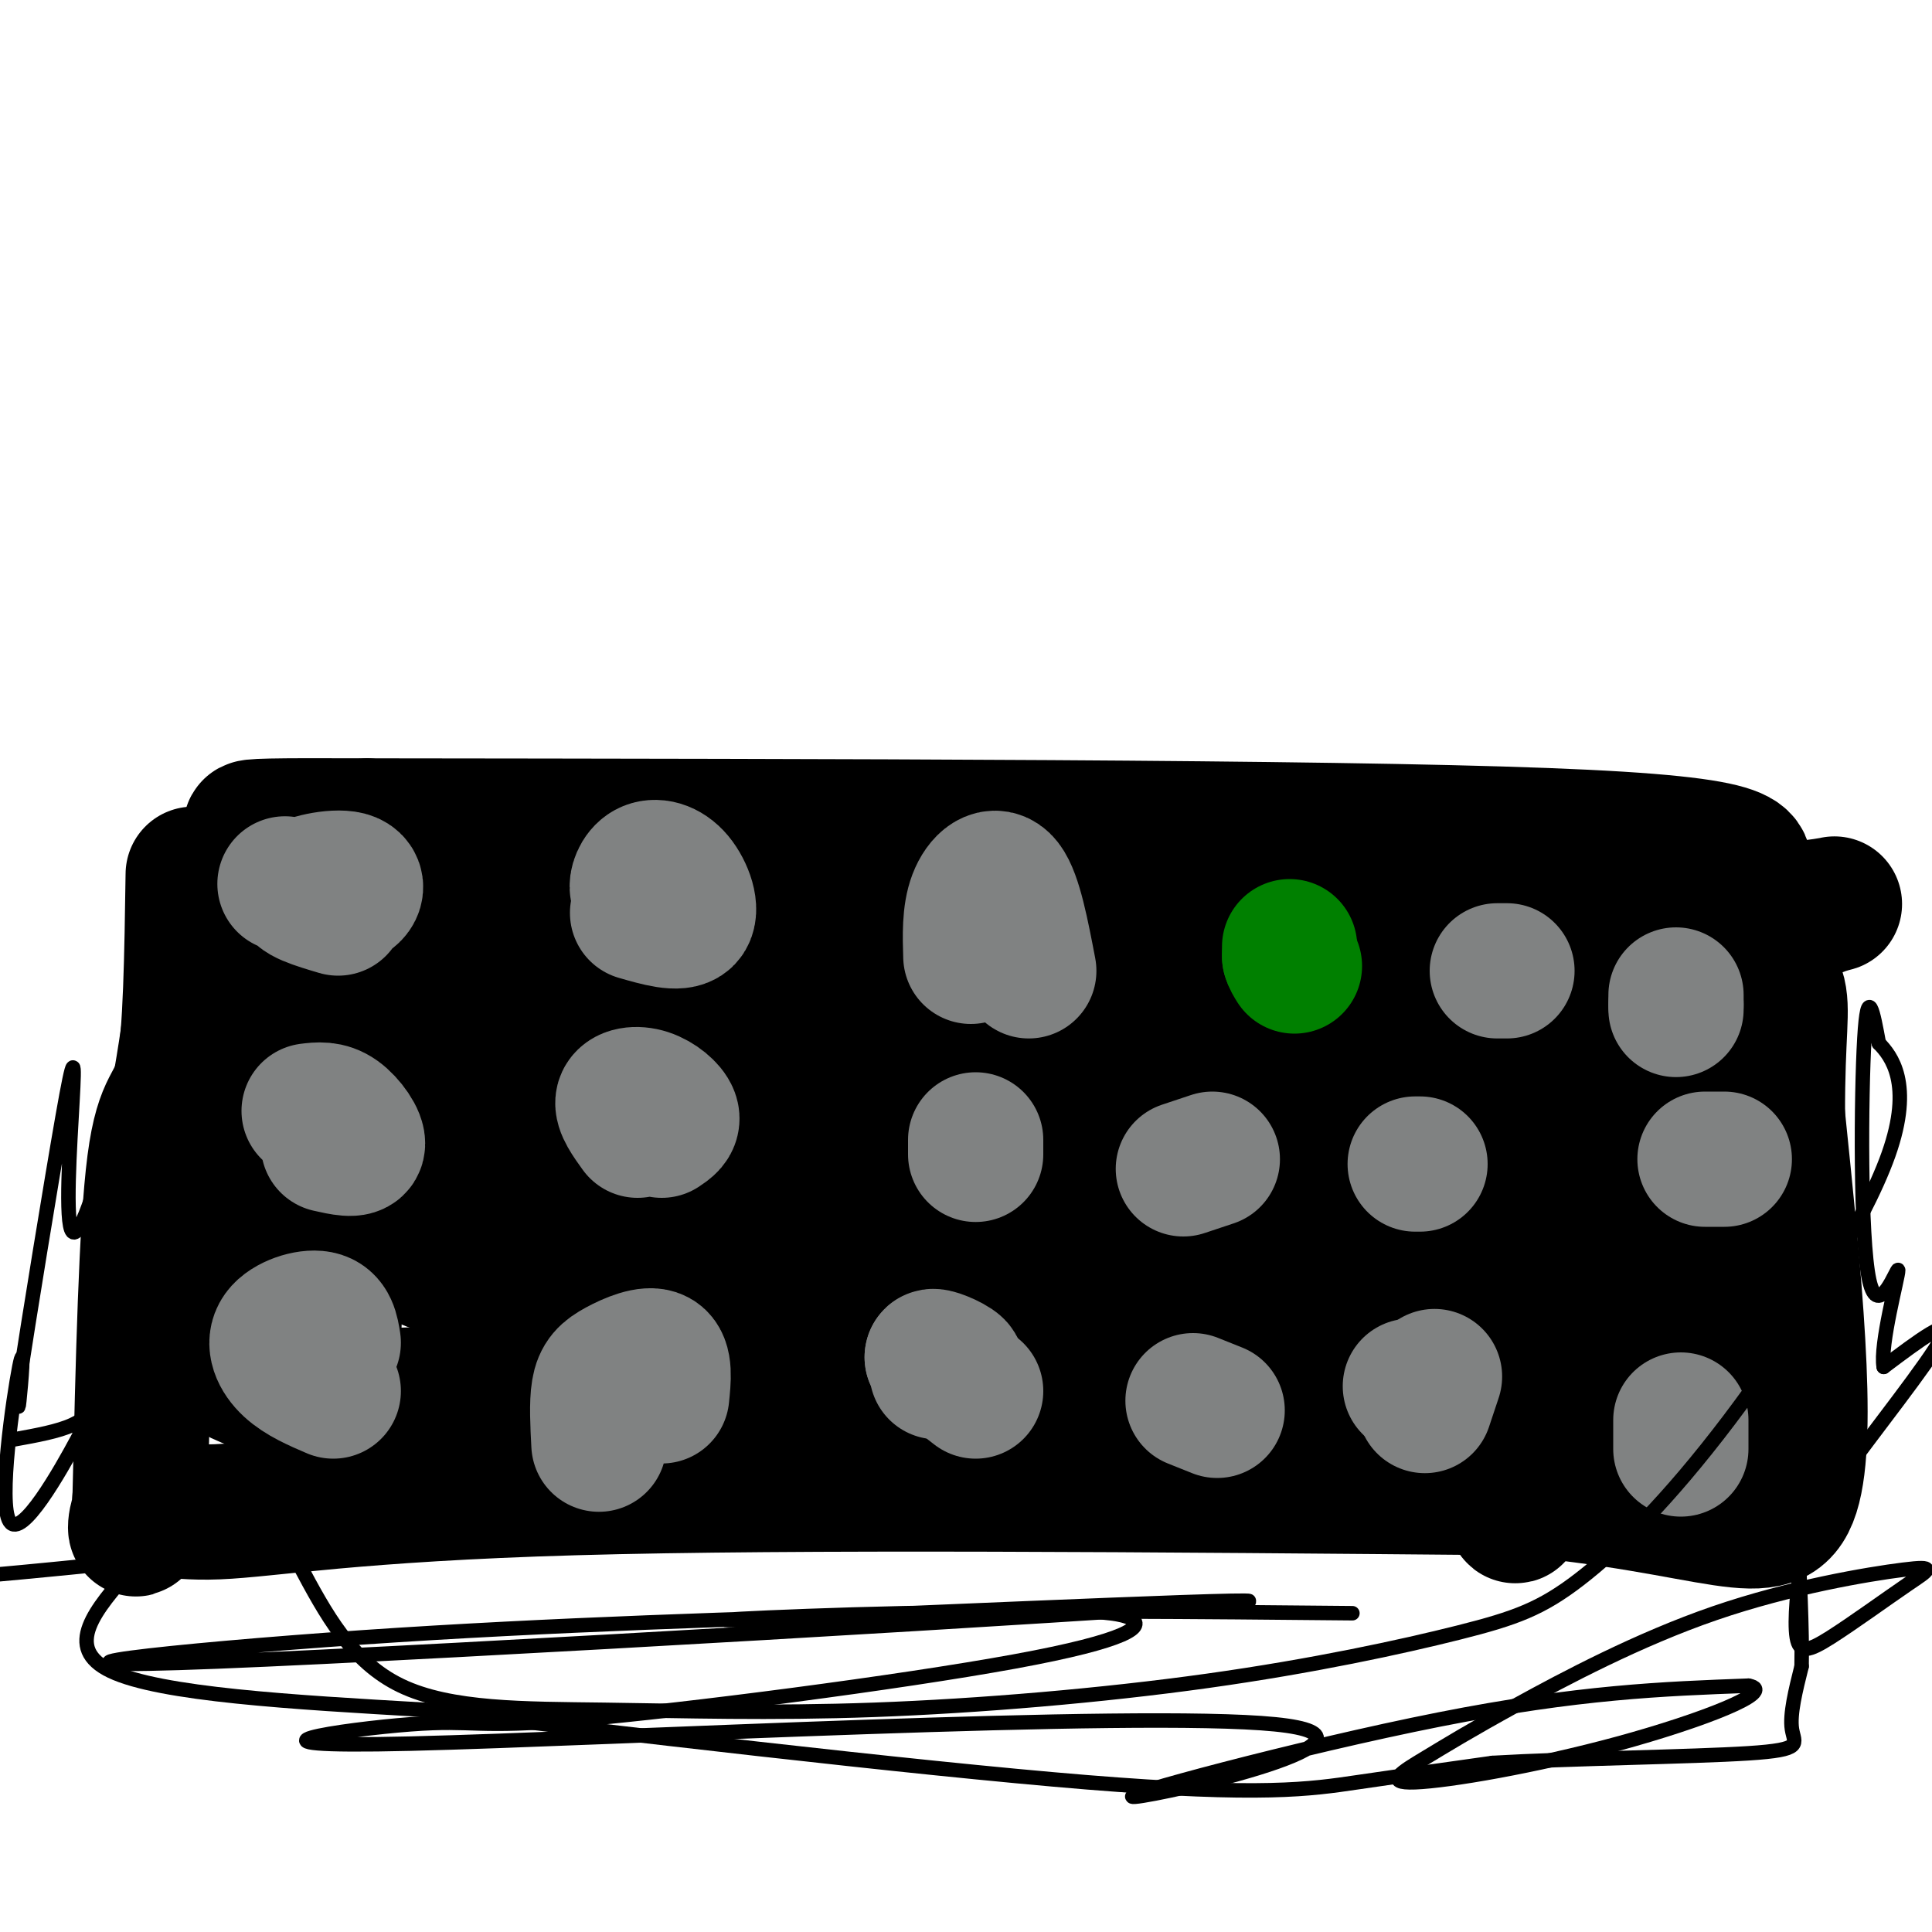 <svg viewBox='0 0 400 400' version='1.1' xmlns='http://www.w3.org/2000/svg' xmlns:xlink='http://www.w3.org/1999/xlink'><g fill='none' stroke='#000000' stroke-width='28' stroke-linecap='round' stroke-linejoin='round'><path d='M40,181c-0.244,16.733 -0.489,33.467 -2,41c-1.511,7.533 -4.289,5.867 -6,19c-1.711,13.133 -2.356,41.067 -3,69'/><path d='M29,310c-0.872,11.274 -1.553,4.960 0,3c1.553,-1.960 5.341,0.434 16,0c10.659,-0.434 28.188,-3.695 74,-5c45.812,-1.305 119.906,-0.652 194,0'/><path d='M313,308c43.200,3.689 54.200,12.911 58,1c3.800,-11.911 0.400,-44.956 -3,-78'/><path d='M368,231c-0.060,-17.440 1.292,-22.042 0,-26c-1.292,-3.958 -5.226,-7.274 -7,-11c-1.774,-3.726 -1.387,-7.863 -1,-12'/><path d='M360,182c1.800,-3.778 6.800,-7.222 -40,-9c-46.800,-1.778 -145.400,-1.889 -244,-2'/><path d='M76,171c-40.272,-0.159 -18.951,0.444 -14,3c4.951,2.556 -6.467,7.067 -11,10c-4.533,2.933 -2.182,4.290 -3,9c-0.818,4.710 -4.805,12.774 -6,28c-1.195,15.226 0.403,37.613 2,60'/><path d='M44,281c10.246,10.817 34.860,7.858 61,7c26.140,-0.858 53.807,0.384 77,0c23.193,-0.384 41.912,-2.396 66,-6c24.088,-3.604 53.544,-8.802 83,-14'/><path d='M331,268c17.156,-1.963 18.547,0.131 22,1c3.453,0.869 8.970,0.515 11,7c2.030,6.485 0.575,19.810 -1,25c-1.575,5.190 -3.270,2.243 -7,0c-3.730,-2.243 -9.494,-3.784 -16,-10c-6.506,-6.216 -13.753,-17.108 -21,-28'/><path d='M319,263c-4.362,-0.031 -4.767,13.891 1,23c5.767,9.109 17.707,13.404 24,11c6.293,-2.404 6.938,-11.509 6,-16c-0.938,-4.491 -3.457,-4.369 -6,-8c-2.543,-3.631 -5.108,-11.016 -5,-25c0.108,-13.984 2.888,-34.567 4,-42c1.112,-7.433 0.556,-1.717 0,4'/><path d='M343,210c1.279,16.470 4.475,55.645 4,63c-0.475,7.355 -4.622,-17.111 -7,-36c-2.378,-18.889 -2.986,-32.201 0,-34c2.986,-1.799 9.568,7.915 2,12c-7.568,4.085 -29.284,2.543 -51,1'/><path d='M291,216c-31.512,-1.036 -84.792,-4.125 -119,-3c-34.208,1.125 -49.345,6.464 -66,5c-16.655,-1.464 -34.827,-9.732 -53,-18'/><path d='M53,200c-10.810,-3.131 -11.333,-1.958 6,-3c17.333,-1.042 52.524,-4.298 106,-6c53.476,-1.702 125.238,-1.851 197,-2'/><path d='M362,189c32.104,-1.872 13.863,-5.553 -1,9c-14.863,14.553 -26.348,47.341 -32,64c-5.652,16.659 -5.472,17.188 -5,22c0.472,4.812 1.236,13.906 2,23'/><path d='M326,307c0.747,2.717 1.614,-1.992 -2,-28c-3.614,-26.008 -11.709,-73.317 -14,-63c-2.291,10.317 1.221,78.260 3,94c1.779,15.740 1.825,-20.724 0,-46c-1.825,-25.276 -5.521,-39.365 -7,-43c-1.479,-3.635 -0.739,3.182 0,10'/><path d='M306,231c1.330,20.912 4.656,68.193 0,62c-4.656,-6.193 -17.292,-65.860 -21,-70c-3.708,-4.140 1.512,47.246 1,59c-0.512,11.754 -6.756,-16.123 -13,-44'/><path d='M273,238c-2.458,-11.728 -2.102,-19.049 -1,-6c1.102,13.049 2.949,46.466 2,52c-0.949,5.534 -4.695,-16.815 -8,-31c-3.305,-14.185 -6.170,-20.204 -9,-14c-2.830,6.204 -5.624,24.632 -7,33c-1.376,8.368 -1.332,6.676 1,7c2.332,0.324 6.952,2.664 8,3c1.048,0.336 -1.476,-1.332 -4,-3'/><path d='M255,279c-5.181,-3.874 -16.134,-12.060 -34,-17c-17.866,-4.940 -42.644,-6.633 -33,-7c9.644,-0.367 53.709,0.592 64,2c10.291,1.408 -13.191,3.264 -33,4c-19.809,0.736 -35.945,0.353 -35,-2c0.945,-2.353 18.973,-6.677 37,-11'/><path d='M221,248c12.864,-2.140 26.524,-1.991 16,-2c-10.524,-0.009 -45.233,-0.178 -76,-1c-30.767,-0.822 -57.591,-2.298 -43,-5c14.591,-2.702 70.597,-6.629 80,-8c9.403,-1.371 -27.799,-0.185 -65,1'/><path d='M133,233c-24.169,0.540 -52.092,1.391 -65,0c-12.908,-1.391 -10.801,-5.025 -10,-7c0.801,-1.975 0.297,-2.292 1,-3c0.703,-0.708 2.612,-1.806 4,0c1.388,1.806 2.254,6.516 3,18c0.746,11.484 1.373,29.742 2,48'/><path d='M68,289c1.010,-3.367 2.533,-35.786 0,-51c-2.533,-15.214 -9.124,-13.223 4,-1c13.124,12.223 45.961,34.678 61,44c15.039,9.322 12.280,5.510 22,2c9.720,-3.510 31.920,-6.717 39,-8c7.080,-1.283 -0.960,-0.641 -9,0'/><path d='M185,275c-27.383,-2.903 -91.340,-10.159 -97,-14c-5.660,-3.841 46.976,-4.265 52,-3c5.024,1.265 -37.565,4.219 -38,6c-0.435,1.781 41.282,2.391 83,3'/><path d='M185,267c13.513,1.282 5.795,2.987 19,0c13.205,-2.987 47.333,-10.667 58,-16c10.667,-5.333 -2.128,-8.321 -22,-13c-19.872,-4.679 -46.821,-11.051 -47,-13c-0.179,-1.949 26.410,0.526 53,3'/></g>
<g fill='none' stroke='#808282' stroke-width='28' stroke-linecap='round' stroke-linejoin='round'><path d='M70,188c-4.470,-1.327 -8.940,-2.655 -8,-4c0.940,-1.345 7.292,-2.708 10,-2c2.708,0.708 1.774,3.488 -1,4c-2.774,0.512 -7.387,-1.244 -12,-3'/><path d='M64,230c1.956,-0.244 3.911,-0.489 6,1c2.089,1.489 4.311,4.711 4,6c-0.311,1.289 -3.156,0.644 -6,0'/><path d='M69,288c-3.357,-1.440 -6.714,-2.881 -9,-5c-2.286,-2.119 -3.500,-4.917 -2,-7c1.500,-2.083 5.714,-3.452 8,-3c2.286,0.452 2.643,2.726 3,5'/><path d='M135,184c-1.344,0.448 -2.689,0.896 -3,0c-0.311,-0.896 0.411,-3.137 2,-4c1.589,-0.863 4.043,-0.348 6,2c1.957,2.348 3.416,6.528 2,8c-1.416,1.472 -5.708,0.236 -10,-1'/><path d='M132,234c-1.673,-2.321 -3.345,-4.643 -3,-6c0.345,-1.357 2.708,-1.750 5,-1c2.292,0.750 4.512,2.643 5,4c0.488,1.357 -0.756,2.179 -2,3'/><path d='M124,299c-0.220,-4.190 -0.440,-8.381 0,-11c0.440,-2.619 1.542,-3.667 4,-5c2.458,-1.333 6.274,-2.952 8,-2c1.726,0.952 1.363,4.476 1,8'/><path d='M201,198c-0.133,-4.333 -0.267,-8.667 1,-12c1.267,-3.333 3.933,-5.667 6,-3c2.067,2.667 3.533,10.333 5,18'/><path d='M202,236c0.000,0.000 0.000,3.000 0,3'/><path d='M202,288c0.000,0.000 -9.000,-7.000 -9,-7'/><path d='M193,281c-0.111,-0.689 4.111,1.089 5,2c0.889,0.911 -1.556,0.956 -4,1'/><path d='M245,242c0.000,0.000 6.000,-2.000 6,-2'/><path d='M294,241c0.000,0.000 -1.000,0.000 -1,0'/><path d='M357,240c0.000,0.000 -4.000,0.000 -4,0'/><path d='M247,290c0.000,0.000 5.000,2.000 5,2'/><path d='M292,287c0.000,0.000 0.100,0.100 0.1,0.1'/><path d='M295,291c0.000,0.000 2.000,-6.000 2,-6'/><path d='M348,294c0.000,0.000 0.000,6.000 0,6'/></g>
<g fill='none' stroke='#008000' stroke-width='28' stroke-linecap='round' stroke-linejoin='round'><path d='M267,196c0.000,0.000 0.000,2.000 0,2'/><path d='M267,198c0.167,0.667 0.583,1.333 1,2'/></g>
<g fill='none' stroke='#808282' stroke-width='28' stroke-linecap='round' stroke-linejoin='round'><path d='M312,201c0.000,0.000 -2.000,0.000 -2,0'/><path d='M347,209c0.000,0.000 0.000,-1.000 0,-1'/><path d='M347,208c0.000,-0.500 0.000,-1.250 0,-2'/></g>
<g fill='none' stroke='#000000' stroke-width='3' stroke-linecap='round' stroke-linejoin='round'><path d='M27,325c-7.083,8.083 -14.167,16.167 -4,21c10.167,4.833 37.583,6.417 65,8'/><path d='M88,354c38.048,4.583 100.667,12.042 137,15c36.333,2.958 46.381,1.417 56,0c9.619,-1.417 18.810,-2.708 28,-4'/><path d='M309,365c15.810,-0.929 41.333,-1.250 53,-2c11.667,-0.750 9.476,-1.929 9,-5c-0.476,-3.071 0.762,-8.036 2,-13'/><path d='M373,345c0.167,-7.333 -0.417,-19.167 -1,-31'/><path d='M280,334c-32.260,-0.310 -64.521,-0.621 -93,0c-28.479,0.621 -53.178,2.172 -23,1c30.178,-1.172 115.233,-5.067 90,-3c-25.233,2.067 -160.755,10.095 -209,12c-48.245,1.905 -9.213,-2.313 30,-5c39.213,-2.687 78.606,-3.844 118,-5'/><path d='M193,334c27.627,-0.895 37.695,-0.632 41,1c3.305,1.632 -0.151,4.634 -24,9c-23.849,4.366 -68.089,10.096 -90,12c-21.911,1.904 -21.492,-0.018 -35,1c-13.508,1.018 -40.943,4.974 0,4c40.943,-0.974 150.263,-6.880 179,-4c28.737,2.880 -23.109,14.545 -29,15c-5.891,0.455 34.174,-10.298 63,-16c28.826,-5.702 46.413,-6.351 64,-7'/><path d='M362,349c6.320,1.097 -9.879,7.339 -27,12c-17.121,4.661 -35.162,7.741 -42,8c-6.838,0.259 -2.471,-2.304 2,-5c4.471,-2.696 9.047,-5.526 19,-11c9.953,-5.474 25.282,-13.594 41,-19c15.718,-5.406 31.825,-8.099 39,-9c7.175,-0.901 5.418,-0.012 1,3c-4.418,3.012 -11.497,8.146 -16,11c-4.503,2.854 -6.430,3.428 -7,0c-0.570,-3.428 0.218,-10.857 1,-16c0.782,-5.143 1.557,-8.000 8,-17c6.443,-9.000 18.555,-24.143 21,-29c2.445,-4.857 -4.778,0.571 -12,6'/><path d='M390,283c-0.839,-4.523 3.064,-18.831 3,-20c-0.064,-1.169 -4.094,10.801 -6,2c-1.906,-8.801 -1.687,-38.372 -1,-50c0.687,-11.628 1.844,-5.314 3,1'/><path d='M389,216c2.482,2.525 7.186,8.336 2,23c-5.186,14.664 -20.262,38.179 -33,55c-12.738,16.821 -23.138,26.948 -31,33c-7.862,6.052 -13.187,8.028 -25,11c-11.813,2.972 -30.116,6.940 -52,10c-21.884,3.060 -47.350,5.212 -69,6c-21.650,0.788 -39.483,0.212 -56,0c-16.517,-0.212 -31.719,-0.061 -42,-5c-10.281,-4.939 -15.640,-14.970 -21,-25'/><path d='M62,324c-8.289,-4.333 -18.511,-2.667 -33,-1c-14.489,1.667 -33.244,3.333 -52,5'/><path d='M3,298c4.518,-0.815 9.035,-1.631 12,-3c2.965,-1.369 4.377,-3.292 1,3c-3.377,6.292 -11.544,20.800 -14,17c-2.456,-3.800 0.800,-25.908 2,-32c1.200,-6.092 0.343,3.831 0,7c-0.343,3.169 -0.171,-0.415 0,-4'/><path d='M4,286c1.885,-12.386 6.596,-41.351 9,-55c2.404,-13.649 2.501,-11.983 2,-3c-0.501,8.983 -1.598,25.284 0,27c1.598,1.716 5.892,-11.153 9,-27c3.108,-15.847 5.031,-34.670 6,-39c0.969,-4.330 0.985,5.835 1,16'/><path d='M31,205c-0.167,-2.167 -1.083,-15.583 -2,-29'/></g>
</svg>